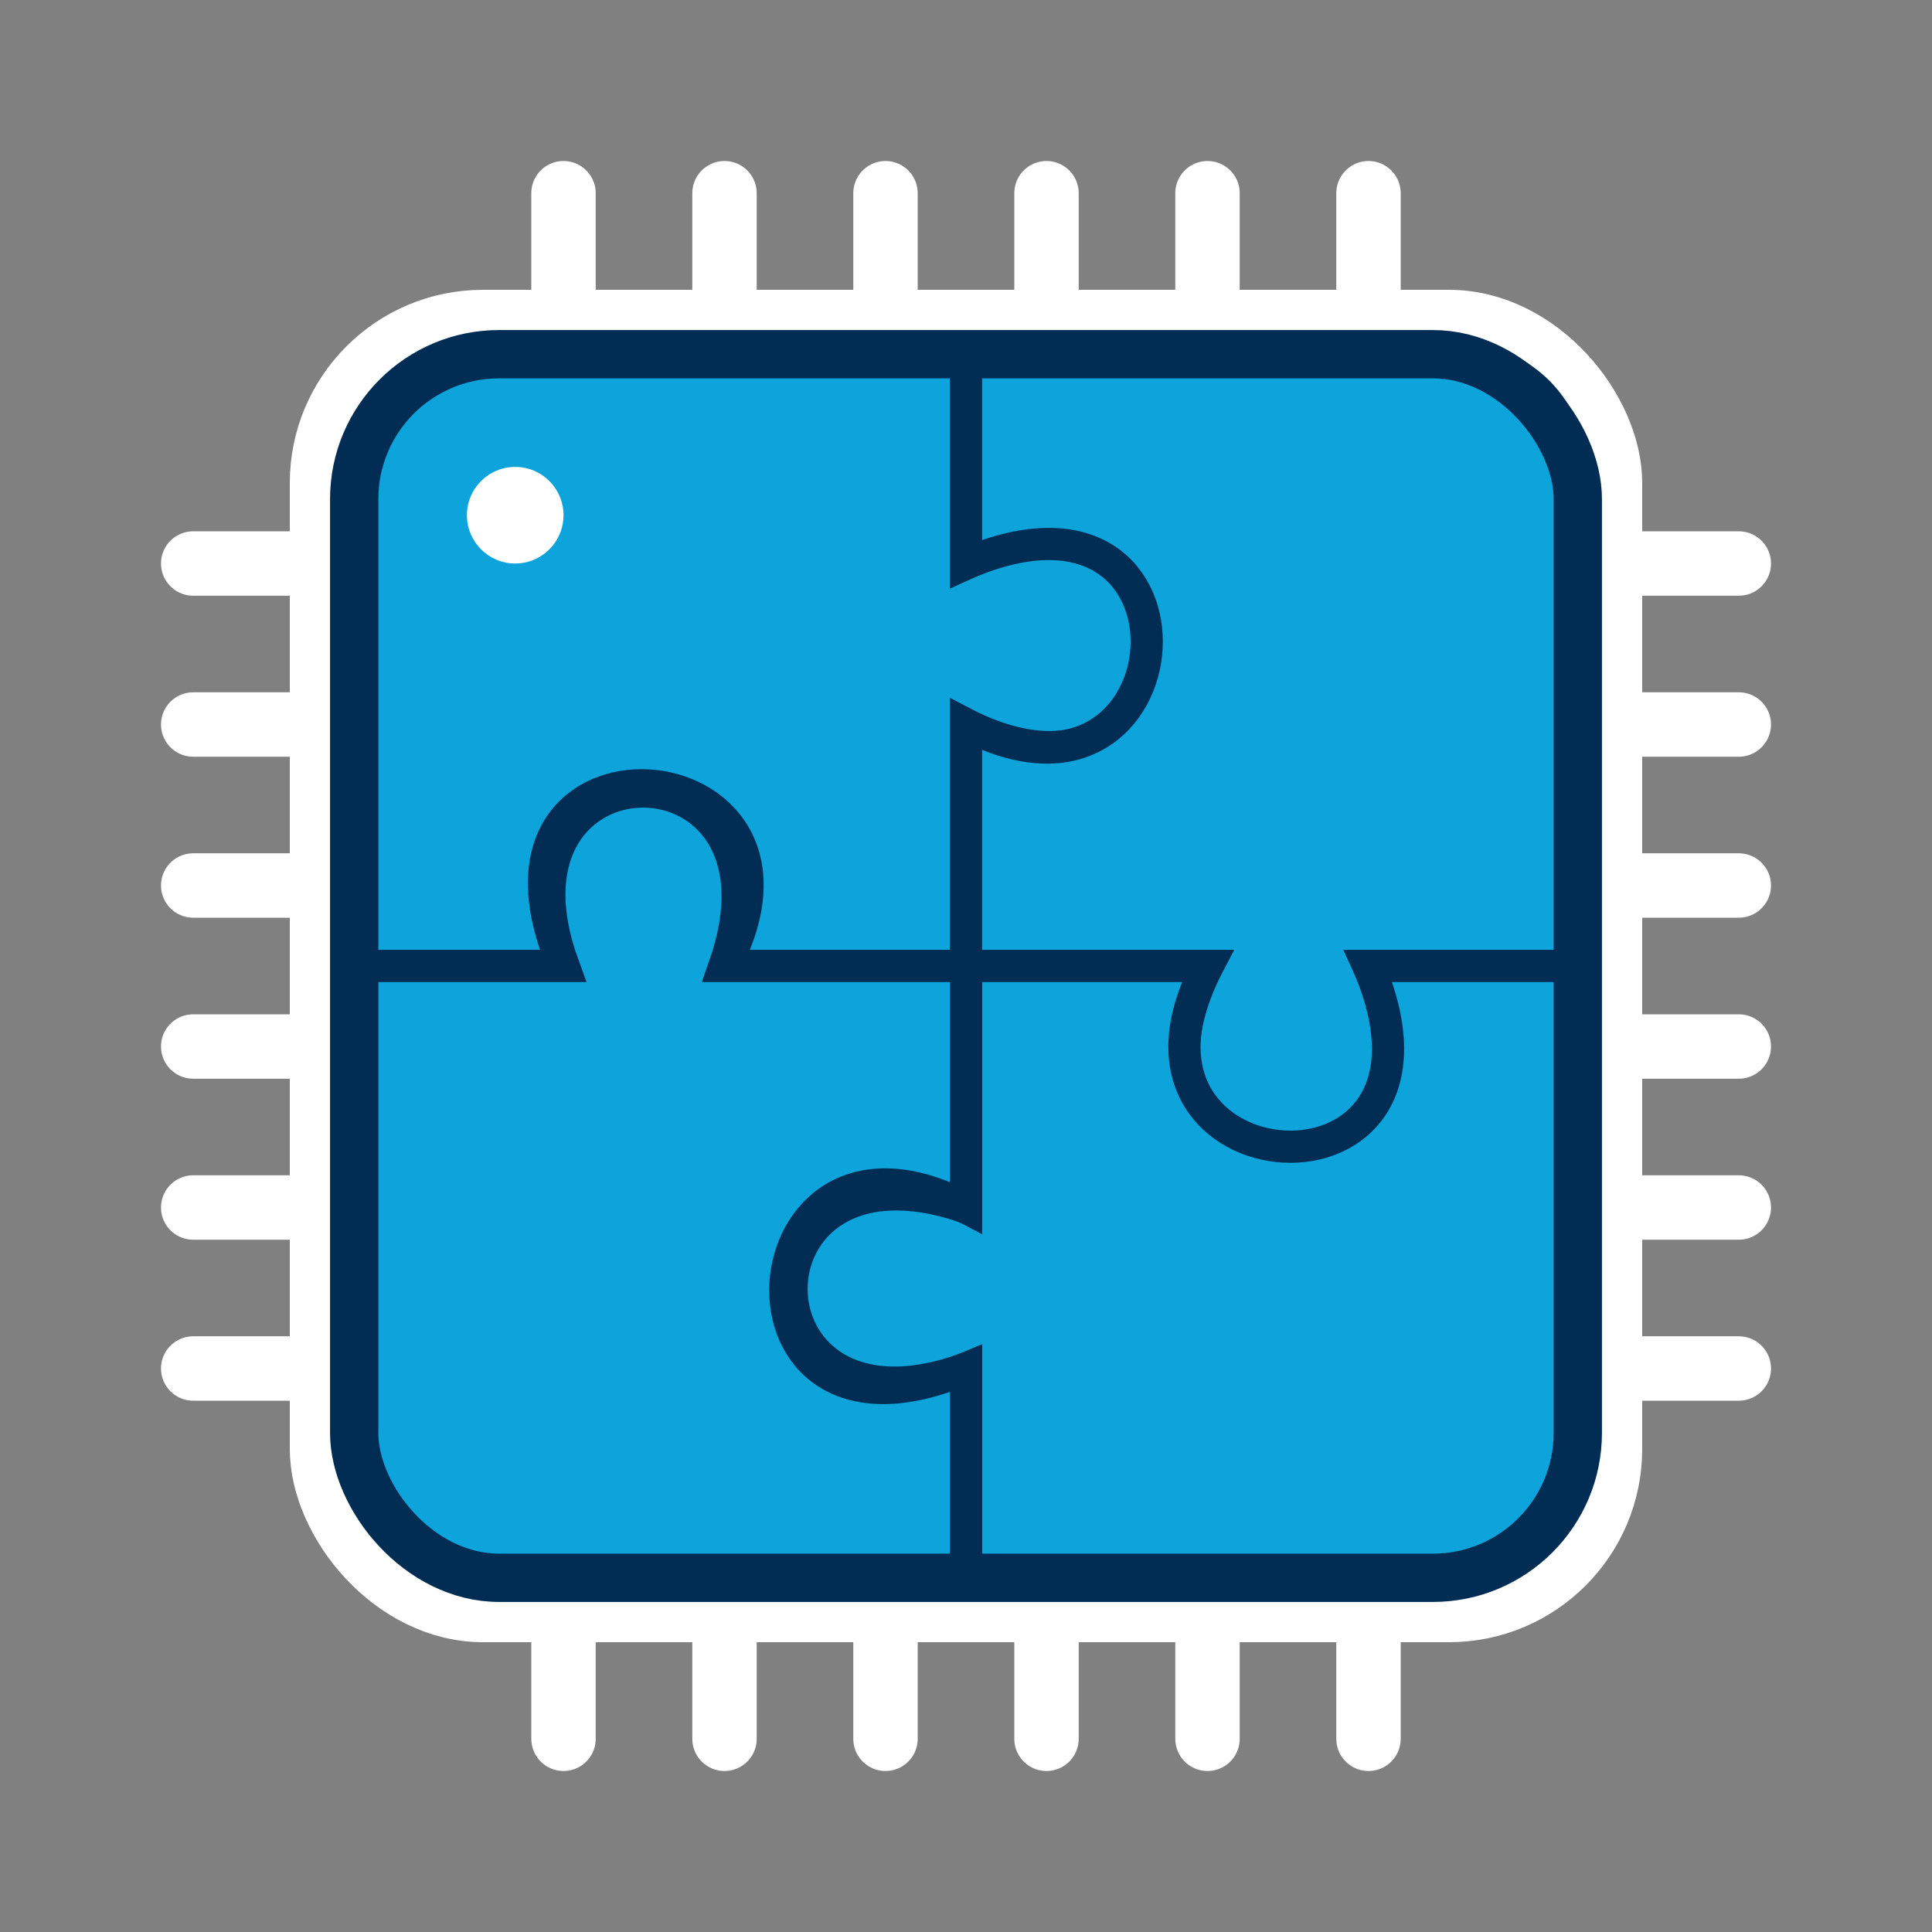 <?xml version="1.0" encoding="UTF-8" standalone="no"?>
<svg version="1.1" xml:space="preserve" xmlns:xlink="http://www.w3.org/1999/xlink" xmlns="http://www.w3.org/2000/svg" xmlns:svg="http://www.w3.org/2000/svg" viewBox="0 0 120 120" >

<rect x="0" y="0" width="120" height="120" fill="#808080" stroke="none"/>

<!--<rect x="0" y="0" width="120" height="120" fill="red"/>-->
<g>
 <rect x="20" y="20" width="80" height="80" fill="#012D54" stroke="white" stroke-width="4" rx="10" id="rect2" />

 <line x1="12" x2="20" y1="35" y2="35" stroke-width="4" stroke="white" stroke-linecap="round" />
 <line x1="12" x2="20" y1="45" y2="45" stroke-width="4" stroke="white" stroke-linecap="round" />
 <line x1="12" x2="20" y1="55" y2="55" stroke-width="4" stroke="white" stroke-linecap="round" />
 <line x1="12" x2="20" y1="65" y2="65" stroke-width="4" stroke="white" stroke-linecap="round" />  
 <line x1="12" x2="20" y1="75" y2="75" stroke-width="4" stroke="white" stroke-linecap="round" />
 <line x1="12" x2="20" y1="85" y2="85" stroke-width="4" stroke="white" stroke-linecap="round" />
 
 <line x1="100" x2="108" y1="35" y2="35" stroke-width="4" stroke="white" stroke-linecap="round" />
 <line x1="100" x2="108" y1="45" y2="45" stroke-width="4" stroke="white" stroke-linecap="round" />
 <line x1="100" x2="108" y1="55" y2="55" stroke-width="4" stroke="white" stroke-linecap="round" />
 <line x1="100" x2="108" y1="65" y2="65" stroke-width="4" stroke="white" stroke-linecap="round" />
 <line x1="100" x2="108" y1="75" y2="75" stroke-width="4" stroke="white" stroke-linecap="round" />
 <line x1="100" x2="108" y1="85" y2="85" stroke-width="4" stroke="white" stroke-linecap="round" />

 <line x1="35" x2="35" y1="12" y2="20" stroke-width="4" stroke="white" stroke-linecap="round" />
 <line x1="45" x2="45" y1="12" y2="20" stroke-width="4" stroke="white" stroke-linecap="round" />
 <line x1="55" x2="55" y1="12" y2="20" stroke-width="4" stroke="white" stroke-linecap="round" />
 <line x1="65" x2="65" y1="12" y2="20" stroke-width="4" stroke="white" stroke-linecap="round" />
 <line x1="75" x2="75" y1="12" y2="20" stroke-width="4" stroke="white" stroke-linecap="round" />
 <line x1="85" x2="85" y1="12" y2="20" stroke-width="4" stroke="white" stroke-linecap="round" />

 <line x1="35" x2="35" y1="100" y2="108" stroke-width="4" stroke="white" stroke-linecap="round" />
 <line x1="45" x2="45" y1="100" y2="108" stroke-width="4" stroke="white" stroke-linecap="round" />
 <line x1="55" x2="55" y1="100" y2="108" stroke-width="4" stroke="white" stroke-linecap="round" />
 <line x1="65" x2="65" y1="100" y2="108" stroke-width="4" stroke="white" stroke-linecap="round" />
 <line x1="75" x2="75" y1="100" y2="108" stroke-width="4" stroke="white" stroke-linecap="round" />
 <line x1="85" x2="85" y1="100" y2="108" stroke-width="4" stroke="white" stroke-linecap="round" />

<g>
 <path d="M 33.772,22 H 60 v 13 c 15.627,-7.204 14.91,17.408 0,10 V 60 H 45 C 52.425,45.968 28.223,44.126 35,60 H 22 L 22,32.852 C 22,25.672 26.593,22 33.772,22 Z"
 fill="#0DA3DB" stroke="#012D54" stroke-width="2" />
</g>
<g transform="translate(63,13) rotate(90, 35, 22)" >
 <path d="M 32.647,21.898 60,22 v 13 c 15.32,-7.101 15.115,17.613 0,10 V 60 H 45 C 52.425,45.968 28.223,44.126 35,60 H 22 L 21.898,32.033 c -0.026,-7.18 3.57,-10.162 10.749,-10.136 z"
 fill="#0DA3DB" stroke="#012D54" stroke-width="2" />
</g>
<g transform="translate(50,76) rotate(180, 35, 22)">
 <path d="M 32.545,22.102 60,22 v 13 c 14.399,-5.26 14.501,15.055 0,10 V 60 H 45 C 52.425,45.968 28.223,44.126 35,60 H 22 V 32.852 c 0,-7.18 3.365,-10.723 10.545,-10.749 z"
 fill="#0DA3DB" stroke="#012D54" stroke-width="2" />
</g>
<g transform="translate(-13,63) rotate(270, 35, 22)">
 <path d="M 32.545,22.102 60,22 v 13 c 14.399,-5.26 14.501,15.055 0,10 V 60 H 45 C 52.425,45.968 28.223,44.126 35,60 H 22 V 32.852 c 0,-7.18 3.365,-10.723 10.545,-10.749 z"
 fill="#0DA3DB" stroke="#012D54" stroke-width="2" />
</g>

<rect x="22" y="22" width="76" height="76" fill="none" stroke="#012D54" stroke-width="3" rx="9" />
<circle cx="32" cy="32" r="3" fill="white" />
</g>

</svg>